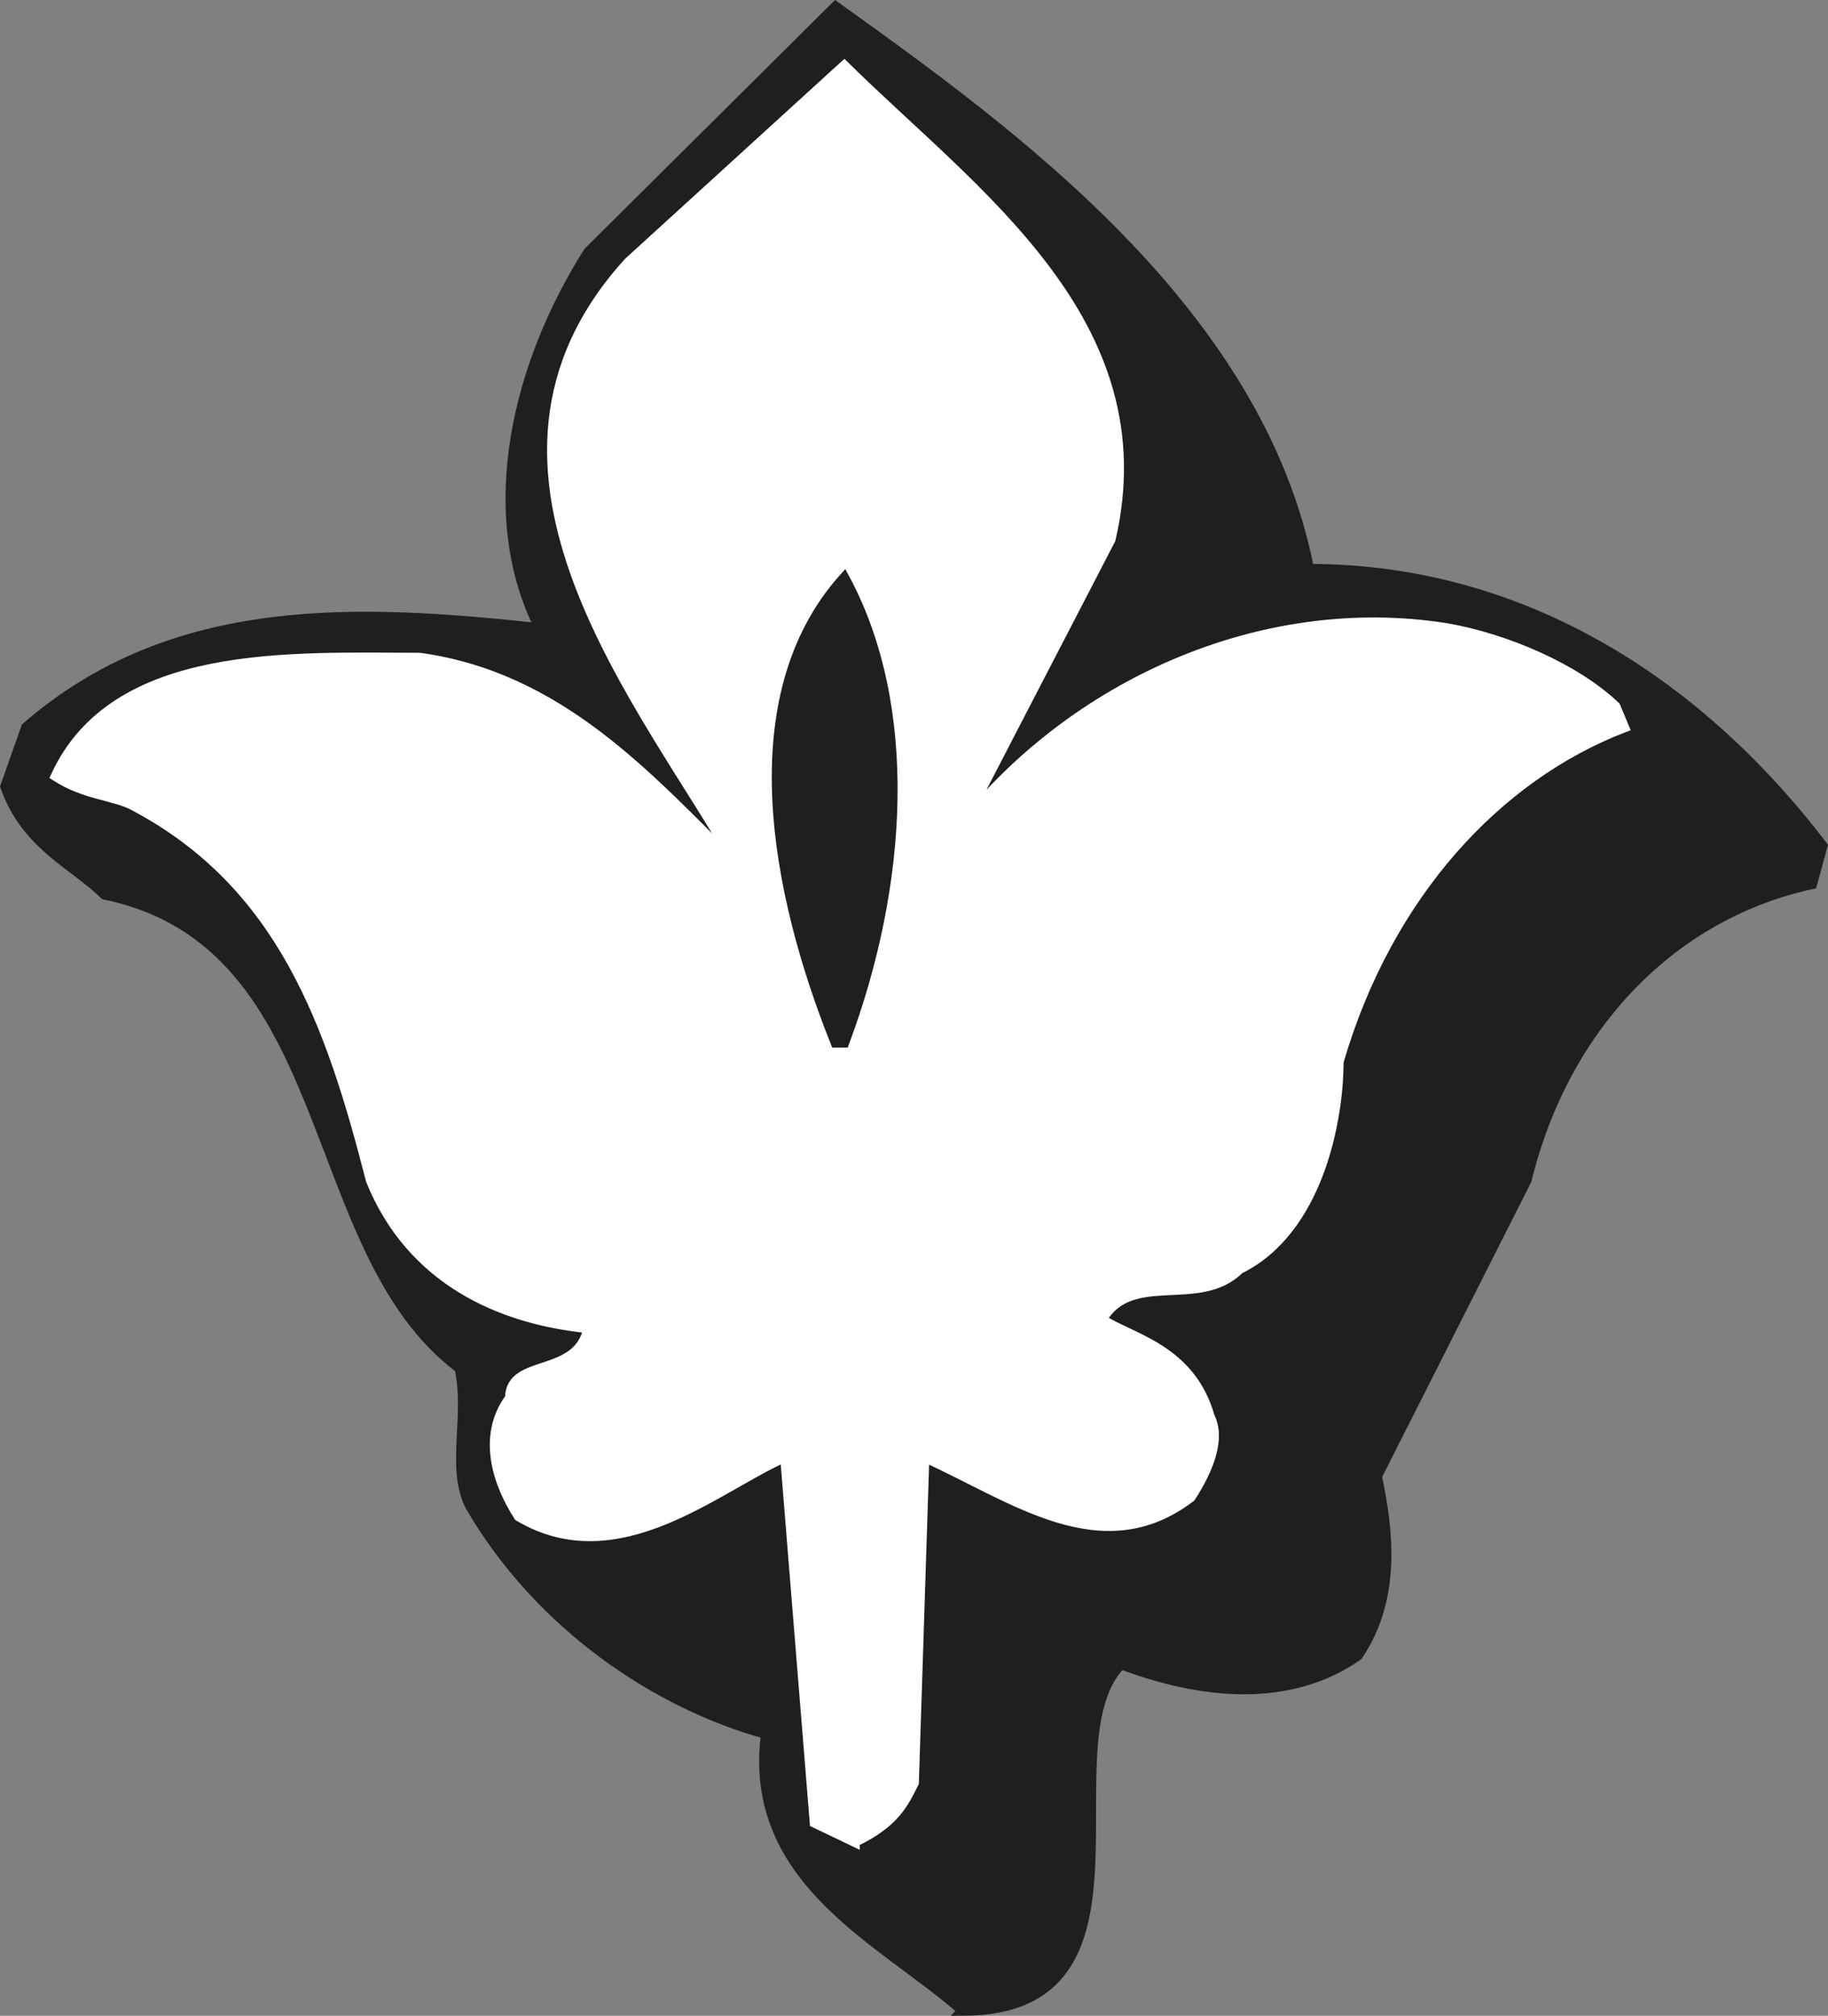 <svg width="140.017" height="154.339" viewBox="0 0 105.013 115.755" xmlns="http://www.w3.org/2000/svg"><rect x="0" y="0" width="105.013" height="115.755" fill="#808080" stroke="none"/><path style="fill:#211e1e;fill-opacity:1;fill-rule:evenodd;stroke:none" d="M57.8 839.2c-4.5-4-12.402-7.4-11.3-15.9-6.2-1.698-13-6.198-17-13.1-1.102-2.2 0-5.098-.602-7.9-9.097-6.8-6.796-24.402-20.398-27.198-1.7-1.704-4.5-2.801-5.7-6.204L4 765.5c8.5-7.398 19.2-6.8 29.5-5.7-3.398-6.8-1.2-15.3 2.8-21.6l14.2-14.098c10.2 7.296 24.3 17.5 27.2 32.296 11.902 0 22.1 6.204 29.5 15.903l-.598 2.199c-7.903 1.7-14.204 8-16.403 17l-8.597 17c.597 2.898 1.199 6.898-1.102 10.3-4 2.802-9.102 2.2-13.602.5-4.5 4.598 2.801 19.9-9.097 19.9" transform="translate(-2.499 -723.73)"/><path style="fill:none;stroke:#211e1e;stroke-width:5.7;stroke-linecap:square;stroke-linejoin:miter;stroke-miterlimit:4;stroke-opacity:1" d="M578.008 28.008c-45 40-124.024 73.984-113.008 158.984-61.992 16.992-130 61.992-170 131.016-11.016 21.992 0 50.976-6.016 78.984C198.008 465 221.016 641.016 85 668.984c-16.992 17.032-45 28.008-56.992 62.032L40 765c85 73.984 191.992 68.008 295 56.992C301.016 890 323.008 975 363.008 1038.008L505 1178.984c101.992-72.968 243.008-175 271.992-322.968 119.024 0 221.016-62.032 295-159.024L1066.016 675c-79.024-16.992-142.032-80-164.024-170l-85.976-170c5.976-28.984 11.992-68.984-11.016-103.008-40-28.008-91.016-21.992-136.016-5-45-45.976 28.008-198.984-90.976-198.984zm0 0" transform="matrix(.1 0 0 -.1 -2.499 118.27)"/><path style="fill:#fff;fill-opacity:1;fill-rule:evenodd;stroke:none" d="m51.602 829.5-2.301-1.102-1.7-21c-3.902 1.704-9.601 6.801-15.3 3.403-1.102-1.7-2.2-4.5-.5-6.801 0-2.3 3.898-1.102 4.5-4-5.102-.5-10.2-2.8-12.5-8.5-2.301-9-5.102-17-13.602-21.5-1.097-.602-2.8-.602-4.5-1.7 3.403-7.402 13.602-6.8 20.903-6.8 8 1.102 13.097 6.8 18.199 11.898-5.102-9.097-17-22.699-6.2-34.597L51 727.5c7.398 7.3 18.2 14.7 15.3 27.2l-8.5 16.402c6.302-7.903 17-13 27.802-11.301 3.398.597 7.398 2.3 9.699 4.5l.5 1.199c-7.301 2.8-13.602 9.602-16.403 19.2 0 3.402-1.199 9.698-5.699 11.902-2.3 2.296-6.199 0-7.898 2.898 1.699 1.102 5.097 1.7 6.199 5.602.602 1.199 0 2.898-1.102 4.597-5.097 3.903-10.199 0-15.296-2.3L55 826.101c-.602 1.199-1.102 2.296-3.398 3.398" transform="translate(-2.499 -723.73)"/><path style="fill:none;stroke:#fff;stroke-width:5.7;stroke-linecap:square;stroke-linejoin:miter;stroke-miterlimit:4;stroke-opacity:1" d="m516.016 125-23.008 11.016-16.992 210c-39.024-17.032-96.016-68.008-153.008-34.024-11.016 16.992-21.992 45-5 68.008 0 23.008 38.984 11.016 45 40-51.016 5-101.992 28.008-125 85C215 595 186.992 675 101.992 720c-10.976 6.016-28.008 6.016-45 16.992C91.016 811.016 193.008 805 266.016 805c80-11.016 130.976-68.008 181.992-118.984-51.016 90.976-170 226.992-61.992 345.976L510 1145c73.984-73.008 181.992-146.992 153.008-271.992l-85-164.024c63.008 79.024 170 130 278.008 113.008 33.984-5.976 73.984-23.008 96.992-45l5-11.992C885 736.992 821.992 668.984 793.984 573.008c0-34.024-11.992-96.992-56.992-119.024-23.008-22.968-61.992 0-78.984-28.984C675 413.984 708.984 408.008 720 368.984c6.016-11.992 0-28.984-11.016-45.976-50.976-39.024-101.992 0-152.968 23.008L550 158.984c-6.016-11.992-11.016-22.968-33.984-33.984Zm0 0" transform="matrix(.1 0 0 -.1 -2.499 118.27)"/><path style="fill:#211e1e;fill-opacity:1;fill-rule:evenodd;stroke:none" d="M50.5 783.602c-3.398-8.5-5.7-19.801.5-26.704 4 7.403 3.398 17.602 0 26.704" transform="translate(-2.499 -723.73)"/><path style="fill:none;stroke:#211e1e;stroke-width:5.7;stroke-linecap:square;stroke-linejoin:miter;stroke-miterlimit:4;stroke-opacity:1" d="M505 583.984c-33.984 85-56.992 198.008 5 267.032 40-74.024 33.984-176.016 0-267.032Zm0 0" transform="matrix(.1 0 0 -.1 -2.499 118.27)"/></svg>
